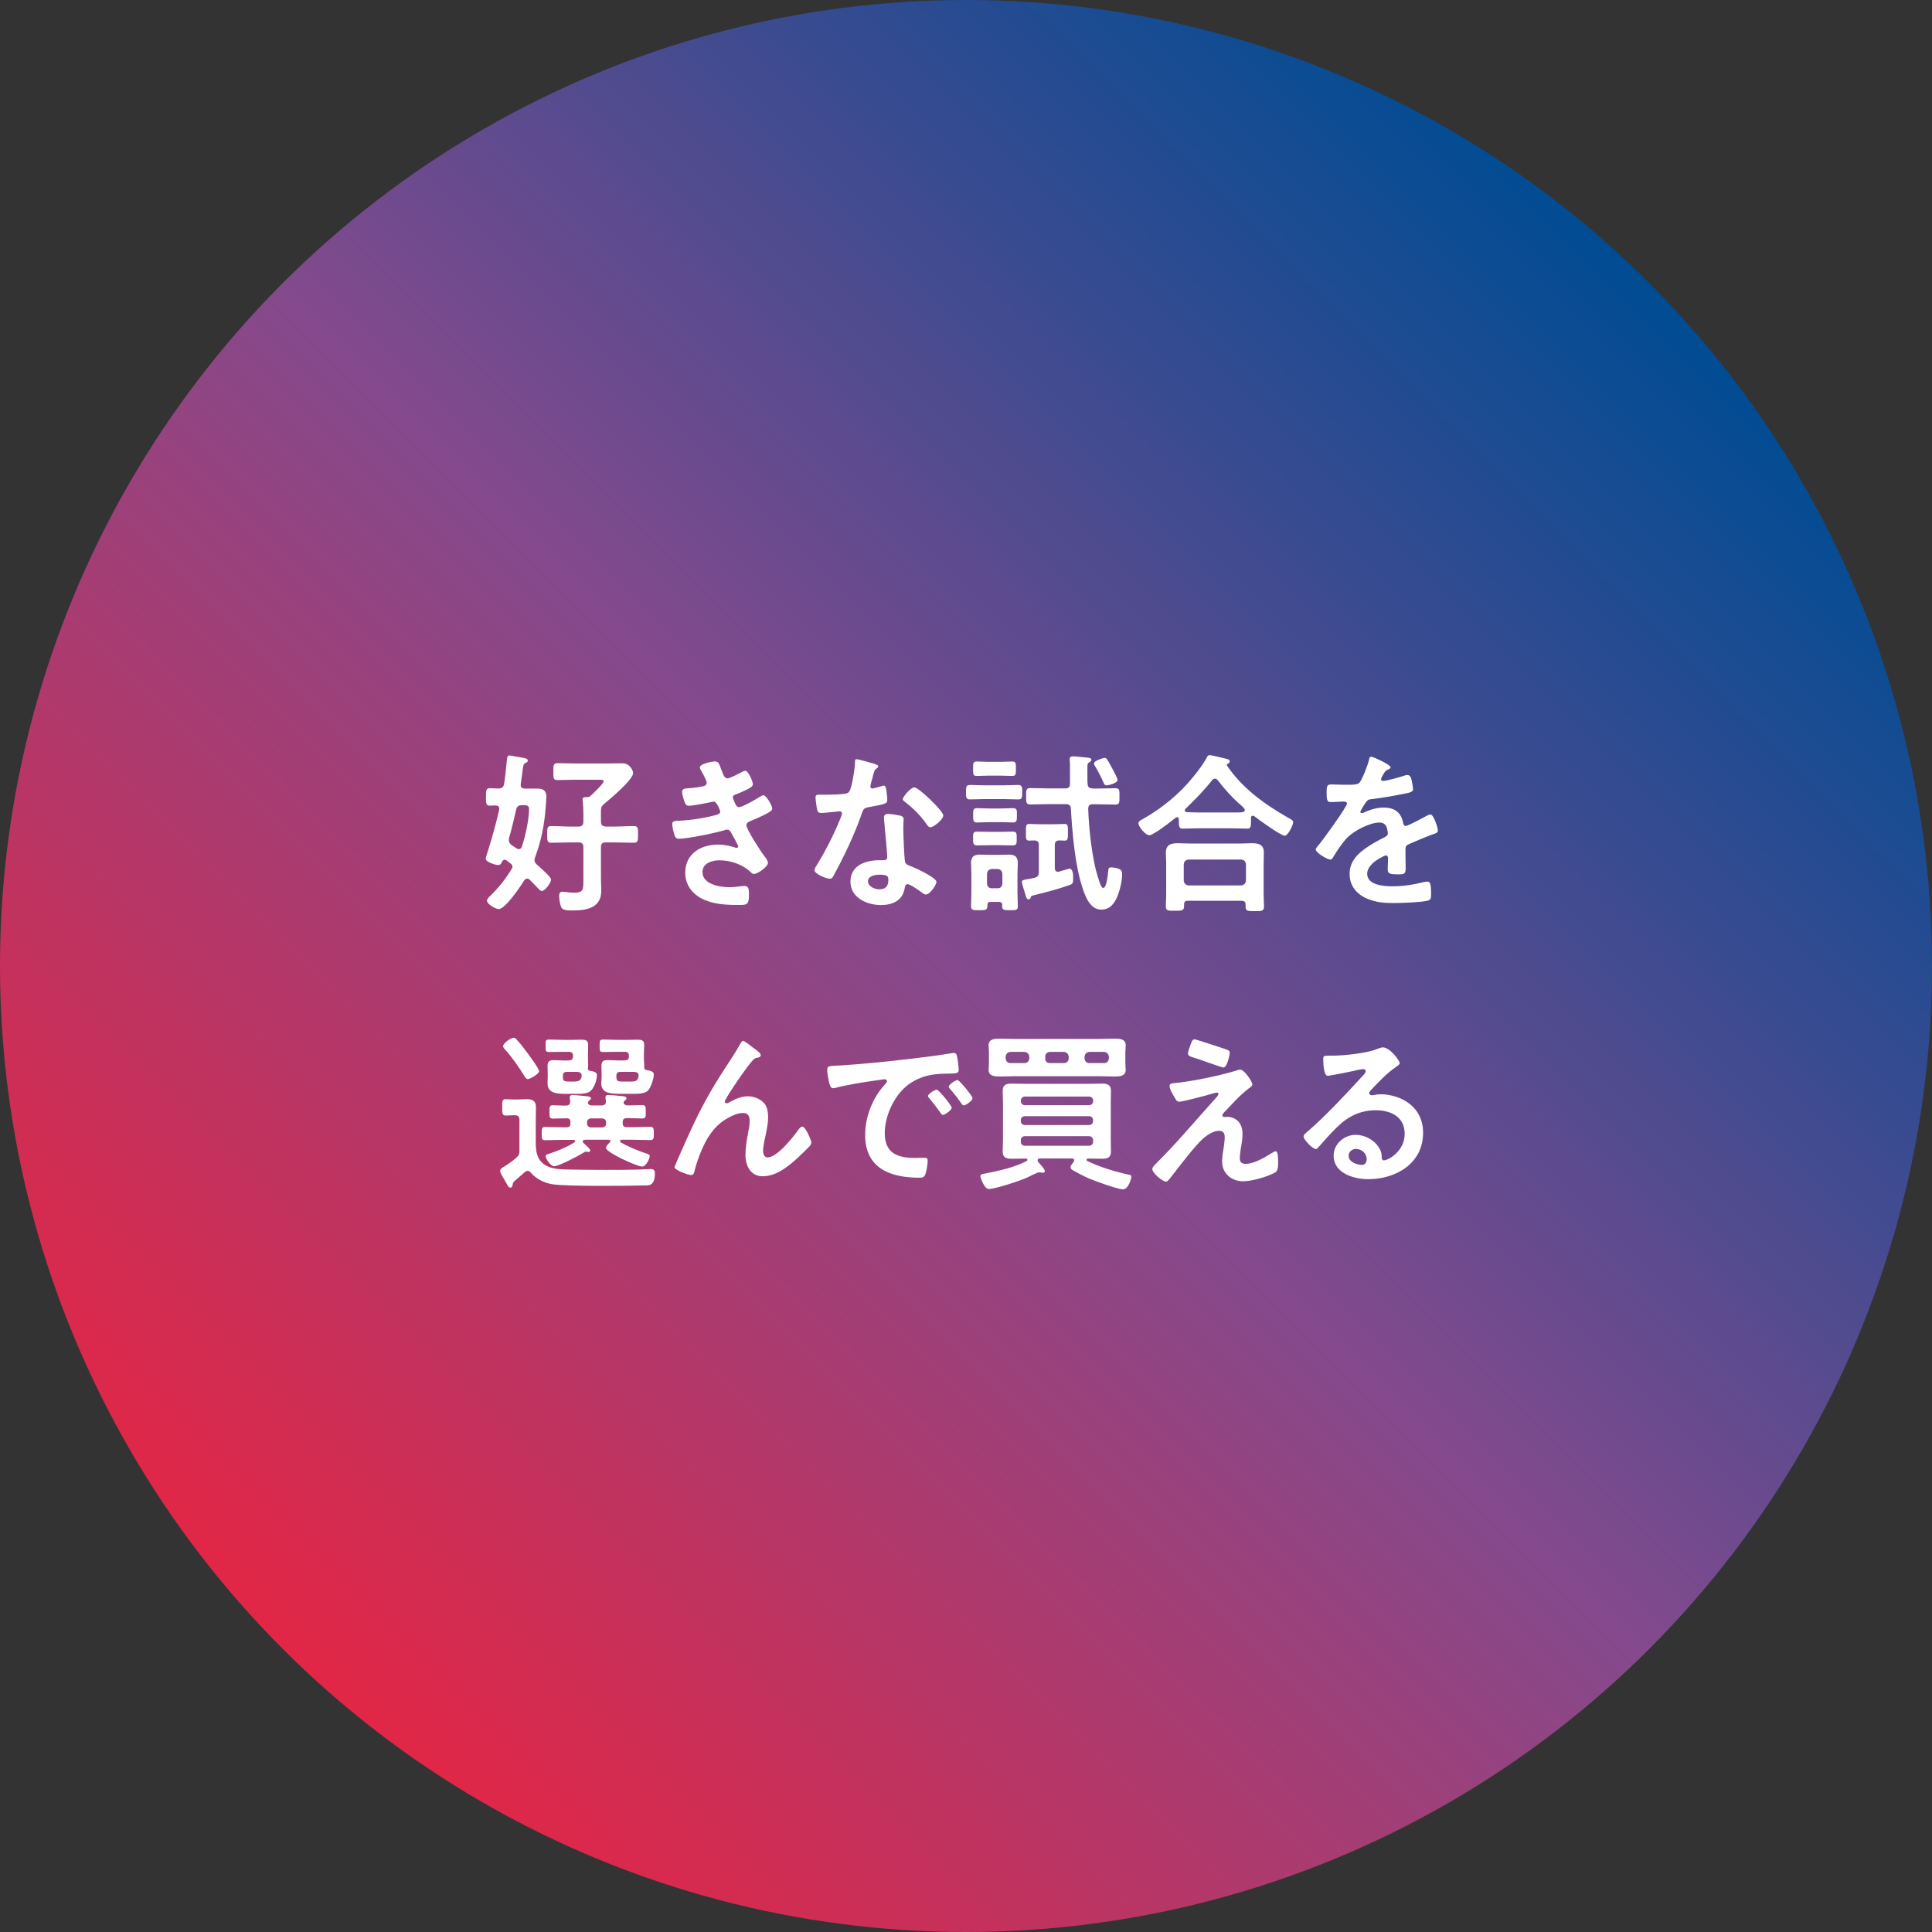 <?xml version="1.0" encoding="UTF-8"?><svg id="b" xmlns="http://www.w3.org/2000/svg" xmlns:xlink="http://www.w3.org/1999/xlink" viewBox="0 0 291.56 291.56"><rect x="0" y="0" width="291.56" height="291.56" fill="#333333" stroke="none"/><defs><style>.e{fill:url(#d);}.f{fill:#fff;}</style><linearGradient id="d" x1="42.7" y1="248.86" x2="248.86" y2="42.7" gradientUnits="userSpaceOnUse"><stop offset="0" stop-color="#e22646"/><stop offset=".5" stop-color="#834a8d"/><stop offset="1" stop-color="#004c93"/></linearGradient></defs><g id="c"><circle class="e" cx="145.78" cy="145.78" r="145.78"/><g><path class="f" d="M75.35,122.04c0-.34-.23-.47-.55-.49-.08,0-.83,.03-.94,.03-.55,0-.52-.52-.52-1.3,0-1.04,0-1.33,.62-1.33,.42,0,.86,.03,1.27,.05,.49-.03,.75-.18,.83-.65,.21-1.17,.29-2.34,.42-3.51,.05-.47,.05-.83,.39-.83,.18,0,2.08,.36,2.39,.42,.18,.05,.39,.13,.39,.34,0,.18-.16,.31-.31,.36-.36,.16-.36,.21-.55,1.72-.05,.39-.13,.88-.21,1.48v.16c0,.39,.29,.52,.62,.52h2c.73,0,1.25,.34,1.25,1.14,0,.34-.08,1.3-.1,1.69-.21,2.7-.65,4.99-1.61,7.57-.05,.13-.08,.26-.08,.39,0,.31,.16,.47,.36,.68,.08,.05,.18,.16,.29,.26,.65,.57,1.85,1.64,1.85,2,0,.47-.91,1.72-1.4,1.72-.16,0-.31-.16-.42-.26-.47-.47-.94-.96-1.4-1.43-.1-.1-.23-.18-.39-.18-.21,0-.34,.13-.47,.31-.52,.86-2.83,4.29-3.82,4.29-.47,0-1.77-.75-1.77-1.27,0-.26,.29-.52,.47-.7,1.3-1.27,2.31-2.52,3.25-4.08,.08-.1,.13-.21,.13-.36,0-.21-.13-.34-.29-.47l-.62-.47c-.08-.05-.16-.1-.26-.1-.21,0-.31,.16-.42,.31-.1,.31-.26,.49-.6,.49-.42,0-1.85-.47-1.85-.94,0-.16,.13-.52,.18-.7,.7-2.18,1.33-4.42,1.85-6.68v-.16Zm2.96,6.11c.23,0,.36-.16,.44-.36,.52-1.53,1.09-4.11,1.09-5.72,0-.6-.47-.57-1.09-.55-.52,0-.73,.16-.86,.68-.29,1.27-.7,3.04-1.07,4.26-.03,.13-.03,.23-.03,.34,0,.34,.16,.52,.42,.73,.26,.16,.49,.34,.73,.49,.13,.08,.21,.13,.36,.13Zm12.79-10.27c0-.23-.47-.21-.62-.21h-3.64c-.91,0-1.82,.05-2.73,.05-.62,0-.6-.31-.6-1.3,0-.91,0-1.25,.6-1.25,.83,0,1.82,.05,2.73,.05h4.76c.78,0,1.53-.03,2.31-.03,1.25,0,1.64,1.22,1.64,1.46,0,1.01-3.48,3.93-4.34,4.63-.39,.34-.52,.52-.52,1.04v1.69c0,.49,.21,.68,.73,.73h1.3c.96,0,1.95-.08,2.91-.08,.68,0,.65,.34,.65,1.25s.03,1.27-.65,1.27c-.96,0-1.95-.05-2.91-.05h-1.3c-.52,0-.73,.21-.73,.7v4.58c0,.68,.05,1.33,.05,2,0,2.65-2.26,2.99-4.39,2.99-.44,0-1.35,.03-1.61-.42-.23-.42-.36-1.3-.36-1.79,0-.36,.1-.62,.52-.62,.16,0,.42,.05,.57,.05,.34,.05,.81,.1,1.17,.1,1.4,0,1.4-.47,1.4-2v-4.89c0-.49-.23-.7-.73-.7h-1.17c-.96,0-1.95,.05-2.91,.05-.68,0-.65-.31-.65-1.27s-.03-1.25,.65-1.25c.96,0,1.95,.08,2.91,.08h1.17c.49,0,.73-.23,.73-.73v-1.2c0-.65-.03-1.3-.1-1.92,0-.08-.03-.16-.03-.23,0-.31,.23-.36,.47-.36h.13c.26,0,.42-.03,.6-.18,.36-.34,2-1.87,2-2.24Z"/><path class="f" d="M108.94,116.32c.21,.6,.36,1.14,.88,1.14,.36,0,1.61-.68,2-.88,.18-.08,.47-.26,.65-.26,.47,0,1.14,1.59,1.14,2.03,0,.31-.31,.47-.55,.62-.6,.34-1.25,.6-1.87,.86-.26,.1-.6,.18-.6,.52,0,.13,.08,.29,.13,.39,.29,.73,.47,1.07,.78,1.07,.54,0,2.55-1.17,3.09-1.51,.16-.1,.44-.29,.62-.29,.44,0,1.33,1.61,1.33,2s-.57,.62-1.09,.91c-.68,.34-1.38,.65-2.08,.94-.31,.13-.73,.26-.73,.7,0,.57,2.16,3.93,2.63,4.52,.21,.29,.62,.78,.62,1.12,0,.6-1.53,1.69-2.11,1.69-.18,0-.29-.08-.42-.21-1.25-1.22-3.07-1.85-4.78-1.85-1.09,0-2.57,.42-2.57,1.77,0,1.87,2.65,2.29,4.06,2.29,.55,0,1.04-.05,1.59-.13,.21-.03,.52-.05,.75-.05,.52,0,.62,.44,.62,1.2,0,1.61-.26,1.66-1.48,1.66-1.69,0-3.43-.05-5.02-.68-1.82-.7-3.12-2.16-3.12-4.19,0-2.83,2.31-4.24,4.94-4.24,.94,0,1.69,.16,2.57,.44,.08,.03,.18,.05,.26,.05,.13,0,.23-.1,.23-.23s-.83-1.64-.99-1.9c-.16-.31-.31-.62-.7-.62-.16,0-.23,.03-.36,.08-1.35,.42-5.59,1.3-6.92,1.3-.44,0-.55-.26-.68-.65-.13-.42-.31-1.14-.31-1.59,0-.49,.47-.44,1.14-.49,1.87-.1,3.72-.39,5.54-.88,.26-.08,.57-.21,.57-.49,0-.05-.47-1.51-.99-1.51-.13,0-.62,.13-.81,.16-.65,.13-2.34,.47-2.96,.47-.34,0-.44-.16-.57-.44-.16-.34-.44-1.3-.44-1.66,0-.55,.68-.52,1.04-.55,.86-.05,1.2-.13,2-.26,.34-.05,.68-.18,.68-.6,0-.26-.57-1.33-.73-1.59-.1-.18-.31-.49-.31-.68,0-.55,1.82-.91,2.26-.91,.62,0,.68,.42,1.04,1.4Z"/><path class="f" d="M132.11,115.33c.13,.05,.42,.13,.42,.31s-.18,.29-.42,.47c-.21,.18-.39,1.09-.47,1.38-.08,.21-.29,1.04-.29,1.17,0,.18,.1,.34,.29,.34s1.25-.31,1.48-.39c.08-.03,.18-.05,.26-.05,.31,0,.34,.47,.39,.78,.05,.36,.13,1.01,.13,1.38,0,.57-.31,.62-2.7,1.07-.94,.16-.91,.34-1.22,1.2-1.14,3.2-2.62,6.29-4.24,9.26-.16,.26-.23,.36-.52,.36-.57,0-2.31-.75-2.31-1.3,0-.23,.34-.73,.47-.94,1.07-1.74,2.31-4.13,3.09-6.01,.13-.29,.6-1.38,.6-1.59,0-.16-.13-.34-.36-.34-.21,0-2.21,.26-2.81,.26-.44,0-.55-.23-.65-.83-.05-.31-.18-1.25-.18-1.51,0-.34,.18-.42,.47-.42h1.2c.88,0,1.79-.03,2.68-.13,.34-.05,.57-.08,.78-.42,.39-.65,.83-3.54,.83-4.37,0-.18,0-.44,.23-.44,.29,0,2.44,.62,2.86,.75Zm3.74,7.75c.29,.08,.52,.23,.52,.55,0,.05-.05,.83-.05,1.38,0,.75,.13,4.5,.26,5.04,.08,.39,.42,.49,.81,.65,.08,.03,.18,.08,.26,.1,.6,.23,3.67,1.66,3.67,2.29,0,.42-.96,1.9-1.61,1.9-.26,0-.49-.23-.68-.36-.39-.29-1.66-1.2-2.08-1.2-.29,0-.39,.36-.42,.6-.31,1.9-1.85,2.55-3.61,2.55-2.11,0-4.58-1.12-4.58-3.54s2.26-3.22,4.32-3.22h.68c.31,0,.55-.13,.55-.44,0-.83-.39-4.6-.47-5.62,0-.13-.03-.23-.03-.36,0-.42,.23-.57,.62-.57,.49,0,1.38,.16,1.85,.26Zm-4.86,9.91c0,.81,1.04,1.22,1.72,1.22,.94,0,1.35-.49,1.35-1.4,0-.52-.03-.81-1.33-.81-.62,0-1.74,.16-1.74,.99Zm11.36-9.93c0,.62-1.48,1.79-1.95,1.79-.26,0-.44-.29-.57-.47-.81-1.22-2.08-2.47-3.25-3.35-.1-.08-.34-.23-.34-.42,0-.36,1.2-1.79,1.74-1.79,.65,0,4.37,3.56,4.37,4.24Z"/><path class="f" d="M148.51,120.59c-.73,0-1.46,.05-2.18,.05-.6,0-.55-.47-.55-1.09,0-.94,.03-1.09,.75-1.09,.42,0,1.04,.05,1.98,.05h3.02c.73,0,1.43-.05,2.16-.05,.62,0,.57,.47,.57,1.09s.05,1.09-.55,1.09c-.73,0-1.46-.05-2.18-.05h-3.02Zm2.24,15.52h-1.27c-.34,0-.47,.13-.47,.47,0,.75-.16,.78-1.25,.78-.91,0-1.22,0-1.22-.62s.05-1.3,.05-1.95v-2.96c0-.52-.05-1.04-.05-1.59,0-.94,.42-1.27,1.33-1.27,.47,0,.94,.03,1.38,.03h1.64c.44,0,.91-.03,1.38-.03,.91,0,1.33,.34,1.33,1.3,0,.52-.05,1.04-.05,1.56v2.96c0,.65,.05,1.3,.05,1.95s-.29,.62-1.2,.62c-.81,0-1.17,0-1.17-.6,0-.08,.03-.13,.03-.18-.03-.34-.18-.47-.49-.47Zm-1.61-19.06c-.6,0-1.17,.05-1.77,.05s-.52-.49-.52-1.09c0-.75-.03-1.09,.57-1.09,.44,0,1.09,.05,1.72,.05h1.9c.6,0,1.25-.05,1.72-.05,.6,0,.55,.39,.55,1.09,0,.65,.05,1.09-.52,1.09s-1.17-.05-1.74-.05h-1.9Zm.21,7.02c-.62,0-1.27,.05-1.92,.05-.6,0-.57-.39-.57-1.09,0-.65-.05-1.07,.57-1.07s1.3,.05,1.92,.05h1.59c.65,0,1.3-.05,1.95-.05s.57,.44,.57,1.07c0,.68,.03,1.09-.57,1.09-.65,0-1.3-.05-1.95-.05h-1.59Zm-.03,3.48c-.65,0-1.3,.03-1.87,.03-.62,0-.6-.36-.6-1.04s-.05-1.04,.57-1.04,1.27,.03,1.9,.03h1.64c.65,0,1.27-.03,1.9-.03s.57,.39,.57,1.04,.05,1.04-.6,1.04c-.55,0-1.22-.03-1.87-.03h-1.64Zm1.22,6.5c.47,0,.68-.26,.73-.7v-1.48c-.05-.44-.26-.68-.73-.73h-.86c-.47,.05-.68,.29-.73,.73v1.48c.05,.44,.26,.7,.73,.7h.86Zm8.63-3.04c.03,.29,.13,.55,.47,.55,.08,0,.13,0,.21-.03,.21-.05,1.43-.44,1.53-.44,.57,0,.57,1.01,.57,1.43,0,.86-.1,.88-.62,1.07-1.69,.6-3.43,1.04-5.17,1.48-.52,.13-.55,.16-.62,.39-.05,.13-.16,.26-.31,.26-.31,0-.39-.36-.52-.83-.1-.34-.49-1.51-.49-1.77,0-.29,.21-.34,.83-.44,.29-.05,.62-.1,1.07-.21,.49-.13,.65-.36,.65-.86v-4.08c0-.49-.18-.68-.68-.7-.21,0-.6,.03-.78,.03-.52,0-.49-.34-.49-1.27,0-.88-.03-1.25,.49-1.25,.23,0,1.09,.05,1.79,.05h1.77c.73,0,1.53-.05,1.82-.05,.52,0,.47,.42,.47,1.25s.05,1.27-.47,1.27c-.23,0-.55-.03-.81-.03-.49,0-.7,.21-.7,.7v3.48Zm5.67-12.01h.65c.96,0,1.9-.05,2.83-.05,.65,0,.62,.31,.62,1.22s.03,1.25-.62,1.25c-.94,0-1.87-.05-2.83-.05h-.57c-.49,0-.68,.18-.7,.68,.1,2.73,.42,5.82,.99,8.5,.16,.78,.65,2.57,.99,3.22,.08,.13,.16,.23,.29,.23,.52,0,.7-2.08,.75-2.5,.03-.42,.03-.6,.49-.6,.34,0,.83,.1,1.14,.23,.39,.18,.47,.39,.47,.81,0,.94-.29,2.21-.62,3.09-.44,1.17-1.12,2.24-2.52,2.24-1.66,0-2.37-1.87-2.81-3.2-1.17-3.43-1.56-8.4-1.79-12.04-.03-.49-.26-.68-.75-.68h-2.55c-.94,0-1.9,.05-2.83,.05-.62,0-.62-.34-.62-1.25s0-1.22,.62-1.22c.94,0,1.9,.05,2.83,.05h2.47c.49,0,.7-.21,.7-.7v-3.02c0-.21-.05-.49-.05-.65,0-.36,.18-.47,.52-.47s1.43,.13,1.82,.16c.42,.05,.94,.03,.94,.36,0,.21-.21,.31-.34,.39-.23,.16-.26,.26-.26,.78v1.82c0,.21,0,.42,.03,.62,.03,.52,.23,.7,.73,.7Zm2.18-.47c-.29,0-.36-.16-.47-.39-.36-.83-.78-1.66-1.25-2.44-.08-.1-.21-.34-.21-.47,0-.47,1.48-.86,1.61-.86s.26,.08,.34,.18c.13,.16,.83,1.43,.96,1.69,.21,.42,.65,1.22,.65,1.48,0,.47-1.46,.81-1.64,.81Z"/><path class="f" d="M177.89,123.63c0-.16-.08-.31-.26-.31-.1,0-.16,.03-.21,.08-.62,.52-3.35,2.65-3.98,2.65-.55,0-1.64-1.27-1.64-1.82,0-.31,.47-.52,.7-.65,2.83-1.59,5.49-3.77,7.51-6.27,.68-.81,1.61-2.05,2.11-2.99,.08-.18,.18-.36,.42-.36,.34,0,2.08,.44,2.52,.55,.21,.05,.52,.13,.52,.39,0,.18-.16,.31-.31,.36-.08,.05-.13,.1-.13,.18,0,.05,.03,.08,.05,.13,2.31,3.41,5.67,5.82,9.23,7.85,.52,.29,.73,.39,.73,.65,0,.47-.78,2.05-1.27,2.05-.57,0-3.9-2.39-4.52-2.89-.1-.08-.18-.13-.31-.13-.23,0-.26,.23-.26,.42v.49c0,.6-.03,1.04-.52,1.04-.83,0-1.69-.05-2.52-.05h-4.81c-.86,0-1.69,.05-2.52,.05-.55,0-.52-.57-.52-1.14v-.29Zm1.4,12.3c-.42,0-.6,.16-.6,.57v.26c0,.7-.39,.68-1.4,.68s-1.35,.03-1.35-.65c0-.1,.05-1.59,.05-1.9v-4.65c0-.52-.05-1.04-.05-1.53,0-1.22,.73-1.46,1.82-1.46,.62,0,1.27,.05,1.92,.05h7.31c.65,0,1.3-.05,1.95-.05,1.07,0,1.79,.23,1.79,1.43,0,.52-.03,1.04-.03,1.56v4.71c0,.62,.05,1.46,.05,1.87,0,.68-.36,.68-1.38,.68s-1.4,0-1.4-.65v-.34c0-.36-.13-.57-.6-.57h-8.09Zm8.01-2.31c.44-.05,.68-.29,.73-.73v-2.44c-.05-.47-.29-.68-.73-.73h-7.93c-.44,.05-.68,.26-.73,.73v2.44c.05,.44,.29,.68,.73,.73h7.93Zm-3.95-16.12c-.18,0-.29,.1-.42,.23-1.27,1.61-2.57,2.91-4.03,4.34-.08,.08-.1,.13-.1,.23,0,.18,.16,.26,.31,.26,.6,.03,1.2,.05,1.82,.05h4.81c1.69,0,2.11,.03,2.11-.36,0-.23-.29-.47-.65-.81-.1-.08-.18-.16-.29-.23-1.09-.99-2.24-2.29-3.15-3.48-.1-.1-.21-.23-.42-.23Z"/><path class="f" d="M209.85,115.8c0,.16-.18,.26-.31,.31-.42,.16-.52,.29-.86,.88-.08,.13-.26,.44-.26,.6,0,.18,.13,.26,.29,.26,.52,0,2.47-.55,3.02-.73,.18-.08,.47-.16,.65-.16,.44,0,.57,.42,.65,.78,.08,.34,.21,1.04,.21,1.4,0,.44-.83,.55-1.38,.65-1.64,.34-3.28,.62-4.91,.81-.42,.05-.52,.1-.78,.42-.16,.21-.88,1.33-.88,1.51,0,.1,.1,.18,.21,.18,.16,0,.34-.08,.47-.16,.88-.39,1.87-.68,2.83-.68,1.66,0,2.63,.7,2.96,2.34,.05,.23,.13,.44,.39,.44,.31,0,2.63-1.25,3.04-1.48,.18-.08,.47-.26,.68-.26,.49,0,1.12,2,1.12,2.44,0,.31-.29,.42-.78,.57-.1,.05-.23,.08-.36,.13-1.04,.39-2.05,.83-3.07,1.27-.47,.18-.68,.34-.68,.86v.34c0,.81,.03,1.59,.03,2.39,0,.94-.13,1.04-1.12,1.04-1.12,0-1.59-.05-1.59-.73,0-.57,.05-1.14,.05-1.69,0-.23-.08-.44-.34-.44-.13,0-2.81,1.14-2.81,2.76,0,1.74,2.52,1.9,3.77,1.9,1.74,0,3.15-.23,4.84-.65,.16-.03,.34-.05,.52-.05,.34,0,.52,.29,.52,1.77,0,.78-.03,.99-.6,1.12-.99,.23-3.87,.34-4.99,.34-1.48,0-2.73-.08-4.11-.68-1.59-.7-2.6-1.95-2.6-3.72,0-2.34,1.9-3.61,3.69-4.68,.52-.31,1.07-.6,1.61-.86,.26-.13,.47-.29,.47-.6,0-.18-.08-.55-.13-.73-.13-.57-.55-.88-1.14-.88-1.46,0-3.85,1.25-4.86,2.29-.75,.75-1.64,2.11-2.18,3.04-.08,.13-.18,.26-.36,.26-.47,0-2.21-1.04-2.21-1.51,0-.21,.21-.42,.34-.57,.6-.65,4.37-5.88,4.37-6.37,0-.23-.21-.31-.57-.31-.42,0-1.01,.08-1.82,.08-.57,0-.68-.13-.68-1.46,0-1.04,.1-1.2,.75-1.2,.44,0,1.12,.05,1.87,.05h.75c.68,0,1.38-.03,1.61-.34,.44-.57,1.22-2.6,1.4-3.35,.05-.29,.1-.55,.36-.55,.23,0,2.91,1.2,2.91,1.59Z"/><path class="f" d="M77.38,178.71c-.05,.21-.08,.52-.34,.52-.13,0-.29-.08-.34-.18l-.99-1.72c-.1-.18-.23-.42-.23-.62,0-.31,.29-.49,.73-.73,.57-.39,1.17-.78,1.69-1.25,.42-.39,.49-.57,.49-1.12v-4.58c0-.52-.21-.73-.73-.73h-.1c-.42,0-.81,.05-1.22,.05-.57,0-.55-.36-.55-1.22s-.05-1.25,.52-1.25c.44,0,.86,.05,1.3,.05h.26c.57,0,1.12-.05,1.66-.05,.88,0,1.35,.29,1.35,1.22,0,.7-.03,1.43-.03,2.13v3.3c0,1.66,.42,3.04,2.11,3.61,.96,.34,2.05,.34,3.04,.36,1.79,.03,3.59,.05,5.36,.05,1.66,0,3.33,0,4.97-.05,.52,0,1.33-.08,1.82-.08s.68,.16,.68,.65c0,1.85-.88,1.82-1.4,1.82-2.68,.08-11.73,.16-13.96-.16-1.25-.16-2.55-.81-3.38-1.77-.13-.16-.26-.26-.47-.26-.18,0-.29,.08-.42,.18-.52,.47-1.04,.91-1.56,1.35-.13,.13-.23,.29-.26,.44Zm2.26-15.86c-.26,0-.39-.29-.52-.47-.73-1.25-1.9-2.89-2.86-3.95-.13-.13-.34-.36-.34-.55,0-.42,1.14-1.27,1.61-1.27,.21,0,.39,.18,.49,.34,.55,.6,1.04,1.22,1.51,1.87,.31,.42,1.82,2.44,1.82,2.83,0,.44-1.38,1.2-1.72,1.2Zm8.58,9.18c-.13,0-.29,.05-.29,.21s.18,.29,.29,.39c.31,.31,.86,.78,.86,.99,0,.16-.16,.23-.29,.23-.05,0-.1-.03-.16-.03-.08-.03-.16-.03-.21-.03-.13,0-.26,.1-.36,.16-.68,.44-3.74,2.05-4.42,2.05-.57,0-1.3-1.17-1.3-1.51,0-.23,.29-.31,.47-.36,1.27-.42,2.73-.99,3.85-1.72,.08-.05,.13-.1,.13-.21,0-.13-.16-.18-.26-.18h-1.61c-.88,0-1.77,.05-2.65,.05-.55,0-.52-.31-.52-.99s-.03-1.01,.52-1.01c.88,0,1.77,.05,2.65,.05h.57c.42,0,.6-.18,.6-.6v-.16c0-.39-.16-.6-.57-.6-.68,0-1.38,.05-2.08,.05-.55,0-.52-.34-.52-1.01s-.03-1.01,.52-1.01,1.43,.08,2,.05c.42,0,.6-.21,.62-.65-.03-.16-.08-.49-.08-.6,0-.29,.21-.34,.44-.34,.34,0,1.69,.13,2.08,.18,.23,.03,.68,.03,.68,.34,0,.18-.18,.23-.36,.39-.05,.08-.1,.16-.1,.23,0,.31,.31,.42,.6,.44h1.43c.42,0,.68-.16,.7-.6-.03-.16-.08-.52-.08-.65,0-.26,.18-.34,.42-.34,.34,0,1.72,.13,2.11,.18,.26,.03,.65,.05,.65,.34,0,.18-.16,.21-.31,.36-.08,.08-.13,.16-.13,.26,0,.34,.39,.44,.68,.44,.65,0,1.48-.05,2.11-.05,.57,0,.55,.31,.55,1.01s.03,1.01-.52,1.01c-.7,0-1.38-.05-2.05-.05h-.29c-.42,0-.62,.18-.62,.6v.16c0,.42,.18,.6,.62,.6h.91c.86,0,1.74-.05,2.63-.05,.54,0,.54,.31,.54,1.01s0,.99-.54,.99c-.88,0-1.77-.05-2.63-.05h-1.72c-.1,0-.21,.08-.21,.18s.03,.16,.1,.21c.96,.57,2.73,1.33,3.8,1.66,.52,.16,.57,.23,.57,.44,0,.42-.57,1.56-1.14,1.56-.73,0-5.46-2.13-5.46-2.83,0-.26,.42-.68,.6-.83,.05-.08,.08-.1,.08-.18,0-.13-.1-.21-.23-.21h-3.64Zm-2.37-12.01c.44,0,.62-.18,.62-.62v-.05c0-.44-.18-.62-.62-.62h-.65c-.78,0-1.54,.03-2.29,.03-.6,0-.57-.16-.57-.94s-.03-.94,.55-.94c.78,0,1.53,.05,2.31,.05h.99c.52,0,1.01-.03,1.53-.03,.65,0,1.04,.08,1.04,.81,0,.42-.03,.83-.03,1.33v.73c0,.47,.03,.78,.03,1.01,0,.16,0,.31-.05,.47,0,.18,.08,.29,.26,.34,.68,.1,1.12,.23,1.12,.68,0,.57-.34,1.79-.94,2.34-.42,.42-1.33,.47-2.08,.47h-1.35c-1.61,0-3.09-.03-3.09-1.61,0-.31,.03-.65,.03-.96v-.57c0-.47-.03-.75-.03-1.04,0-.78,.36-.91,.94-.91s1.07,.05,1.59,.05h.7Zm-.31,1.74c-.42,0-.57,.16-.6,.6,.03,.68-.03,.86,1.04,.86h.47c.7,0,1.2-.03,1.33-.78v-.13c0-.36-.23-.49-.57-.55h-1.66Zm3.67,7.02c-.36,0-.62,.23-.62,.6v.16c0,.36,.26,.6,.62,.6h1.64c.36,0,.62-.23,.62-.6v-.16c0-.36-.26-.6-.62-.6h-1.64Zm5.1-8.76c.42,0,.6-.18,.6-.62v-.05c0-.44-.18-.62-.6-.62h-.96c-.75,0-1.51,.03-2.26,.03-.6,0-.6-.1-.6-.94,0-.78,0-.94,.57-.94,.75,0,1.53,.05,2.29,.05h1.3c.52,0,1.01-.03,1.53-.03,.65,0,1.04,.08,1.04,.81,0,.42-.05,.83-.05,1.33v.73c0,.52,.08,.81,.05,1.14-.03,.31,.03,.52,.36,.57,.68,.13,1.09,.26,1.09,.65,0,.57-.42,2-.91,2.47-.42,.42-1.35,.47-2.11,.47h-1.79c-1.61,0-3.12,0-3.12-1.61,0-.31,.05-.65,.05-.96v-.57c0-.47-.03-.75-.03-1.04,0-.78,.34-.91,.94-.91,.52,0,1.04,.05,1.59,.05h1.01Zm-.68,1.74c-.44,0-.6,.16-.62,.6,.03,.73,.03,.86,1.04,.86h.99c.96,0,1.17-.1,1.33-.78v-.16c0-.36-.26-.47-.57-.52h-2.16Z"/><path class="f" d="M105.25,168.44c1.92-3.82,3.15-5.67,5.43-9.18,.39-.62,.73-1.17,1.07-1.79,.08-.13,.21-.39,.39-.39,.23,0,1.2,.78,1.46,.99,.26,.18,1.2,.83,1.2,1.12s-.23,.39-.47,.42c-.29,.05-.47,.13-.68,.34-.52,.57-1.2,1.51-1.64,2.13-.36,.49-2.63,3.8-2.63,4.16,0,.13,.13,.26,.26,.26,.16,0,.34-.1,.47-.18,.86-.47,1.77-.88,2.76-.88,1.04,0,2.31,.55,2.76,1.53,.21,.49,.29,1.09,.29,1.64,0,.86-.18,1.69-.34,2.52-.16,.7-.42,1.87-.42,2.55,0,.44,.16,.99,.68,.99,1.46,0,3.93-3.15,4.73-4.29,.13-.16,.31-.36,.52-.36,.47,0,1.35,2.05,1.35,2.42,0,.21-.16,.42-.29,.57-.6,.6-1.2,1.2-1.82,1.77-1.43,1.3-3.2,2.73-5.23,2.73-1.85,0-2.6-1.59-2.6-3.22,0-1.01,.16-2.03,.34-3.02,.13-.7,.29-1.4,.29-2.11s-.23-1.2-.99-1.2-1.61,.36-2.24,.73c-1.09,.6-1.92,1.35-2.65,2.37-1.04,1.4-1.95,3.77-2.39,5.46-.08,.34-.13,.81-.57,.81-.42,0-2.5-.75-2.5-1.2,0-.03,.44-1.09,.47-1.14,.96-2.18,1.92-4.37,2.99-6.53Z"/><path class="f" d="M126.36,160.82c3.79-.23,7.59-.62,11.36-1.07,1.98-.23,3.95-.49,5.9-.81,.1-.03,.23-.03,.34-.03,.39,0,.44,.34,.49,.65,.1,.44,.23,1.46,.23,1.9,0,.57-.55,.52-1.17,.55-1.51,.03-2.83,.03-4.32,.55-2,.73-3.41,2-4.42,3.87-.75,1.38-1.25,2.99-1.25,4.58,0,3.02,1.92,3.74,4.58,3.74,.44,0,1.01-.03,1.3-.03,.39,0,.6,.03,.6,.44,0,.52-.18,1.66-.39,2.13-.18,.39-.39,.44-.83,.44-4.42,0-8.22-1.4-8.22-6.47,0-2.65,1.09-5.51,2.86-7.46,.29-.31,.44-.49,.44-.62,0-.23-.21-.31-.39-.31s-1.38,.21-1.64,.23c-1.74,.26-4.08,.62-5.75,1.07-.13,.03-.26,.05-.39,.05-.36,0-.49-.57-.57-.86-.1-.44-.29-1.43-.29-1.87,0-.68,.36-.6,1.51-.68Zm17.26,6.34c0,.39-1.04,1.09-1.33,1.09-.18,0-.26-.18-.36-.31-.52-.75-1.09-1.48-1.66-2.18-.08-.08-.23-.23-.23-.36,0-.31,1.04-.96,1.33-.96s2.26,2.42,2.26,2.73Zm3.15-1.43c0,.36-1.01,1.09-1.33,1.09-.18,0-.29-.21-.39-.34-.42-.62-1.17-1.59-1.69-2.16-.08-.08-.18-.23-.18-.34,0-.31,1.01-.99,1.33-.99,.26,0,2.26,2.42,2.26,2.73Z"/><path class="f" d="M162.11,175.12c0-.29-.26-.29-.34-.29h-4.84c-.08,0-.34,0-.34,.29,0,.1,.03,.16,.08,.23,.23,.26,1.01,1.09,1.01,1.38,0,.16-.13,.26-.29,.26-.08,0-.16,0-.21-.03-.08-.03-.26-.05-.34-.05-.31,0-1.4,.6-1.74,.75-.99,.49-4.91,1.77-5.88,1.77-.7,0-1.27-1.74-1.27-1.95,0-.29,.39-.34,.6-.36,2.03-.39,4.58-.94,6.4-1.92,.05-.03,.1-.1,.1-.18,0-.13-.13-.18-.23-.18-.7,0-1.4,.03-2.13,.03-.83,0-1.38-.16-1.38-1.12,0-.57,.05-1.12,.05-1.69v-5.75c0-.55-.05-1.09-.05-1.66,0-.94,.52-1.12,1.35-1.12,.73,0,1.46,.03,2.18,.03h9.31c.73,0,1.43-.03,2.16-.03,.83,0,1.35,.18,1.35,1.12,0,.57-.03,1.12-.03,1.66v5.75c0,.57,.03,1.12,.03,1.69,0,.91-.49,1.12-1.33,1.12-.7,0-1.4-.03-2.13-.03-.1,0-.23,.05-.23,.18,0,.08,.05,.13,.1,.18,1.79,.88,4.24,1.64,6.19,2.05,.18,.03,.47,.08,.47,.31,0,.36-.47,1.92-1.25,1.92-.83,0-4.29-1.27-5.2-1.66-.62-.26-1.85-.91-2.42-1.25-.16-.1-.31-.21-.31-.42,0-.26,.34-.62,.49-.83,.05-.05,.05-.13,.05-.21Zm7.72-14.79c0,.55,.05,.81,.05,1.12,0,.96-.94,1.01-1.66,1.01-.81,0-1.59-.05-2.37-.05h-12.61c-.78,0-1.53,.05-2.31,.05-.73,0-1.74-.03-1.74-.99,0-.26,.05-.57,.05-1.14v-1.48c0-.55-.05-.86-.05-1.12,0-.94,.94-.99,1.66-.99,.81,0,1.59,.05,2.39,.05h12.61c.78,0,1.56-.05,2.34-.05s1.69,.03,1.69,1.01c0,.34-.05,.6-.05,1.09v1.48Zm-17.34-1.59c-.44,.05-.68,.29-.73,.73v.26c.05,.44,.29,.7,.73,.7h2.11c.44,0,.68-.26,.73-.7v-.26c-.05-.44-.29-.68-.73-.73h-2.11Zm12.48,7.36c0-.36-.26-.62-.62-.62h-9.67c-.36,0-.62,.26-.62,.62v.08c0,.36,.26,.6,.62,.6h9.67c.36,0,.62-.23,.62-.6v-.08Zm-10.3,2.34c-.36,0-.62,.26-.62,.62v.1c0,.36,.26,.62,.62,.62h9.67c.36,0,.62-.26,.62-.62v-.1c0-.36-.26-.62-.62-.62h-9.67Zm0,3.02c-.36,0-.62,.26-.62,.62v.21c0,.36,.26,.62,.62,.62h9.67c.36,0,.62-.26,.62-.62v-.21c0-.36-.26-.62-.62-.62h-9.67Zm3.07-11.73c0,.44,.26,.7,.7,.7h2.11c.44,0,.68-.26,.73-.7v-.26c-.05-.44-.29-.68-.73-.73h-2.11c-.44,.05-.7,.29-.7,.73v.26Zm5.93,0c.05,.44,.29,.7,.73,.7h2.21c.44,0,.68-.26,.73-.7v-.26c-.05-.44-.29-.68-.73-.73h-2.21c-.44,.05-.68,.29-.73,.73v.26Z"/><path class="f" d="M187.28,173.09c-.05,.42-.18,1.3-.18,1.69,0,.57,.26,.86,.86,.86,1.25,0,2.81-.91,3.85-1.56,.18-.1,.52-.34,.73-.34,.36,0,.34,1.35,.34,1.64,0,.47,.03,1.3-.44,1.56-1.07,.62-3.56,1.33-4.81,1.33-1.77,0-3.2-1.17-3.2-2.99,0-.7,.13-1.38,.23-2.05,.08-.55,.16-1.09,.16-1.64,0-.6-.23-.94-.86-.94-.81,0-1.72,.6-2.31,1.09-1.3,1.12-3.79,4.42-4.94,5.9-.16,.18-.47,.68-.73,.68-.55,0-2.08-1.3-2.08-1.9,0-.31,.42-.68,.62-.88,2.96-2.94,5.64-6.14,8.42-9.23,.23-.26,.94-.96,.94-1.22,0-.13-.1-.21-.23-.21-.21,0-1.3,.34-1.59,.42-.6,.16-3.64,.96-4.08,.96-.36,0-.47-.21-.7-.6-.05-.1-.1-.21-.18-.31-.21-.36-.6-1.04-.6-1.46,0-.34,.26-.39,.55-.42,2.55-.21,6.94-1.12,9.39-1.87,.21-.08,.49-.18,.73-.18,.62,0,1.82,1.82,1.82,2.21,0,.29-.34,.49-.57,.65-1.3,.99-2.47,2.31-3.61,3.51-.13,.13-.34,.34-.34,.52,0,.16,.13,.26,.26,.26,.18,0,.34-.03,.52-.03,.7,0,2.26,.44,2.26,2.6,0,.62-.1,1.33-.21,1.95Zm-2.18-14.69c.26,.08,.49,.18,.49,.49,0,.13-.36,2.21-.96,2.21-.18,0-1.64-.52-2.76-.91-.49-.18-.94-.34-1.12-.39-.91-.29-1.48-.39-1.48-.81,0-.29,.29-1.01,.39-1.33,.26-.7,.36-.81,.65-.81,.21,0,4.21,1.35,4.78,1.53Z"/><path class="f" d="M211.22,160.48c0,.18-.29,.34-.57,.55-1.46,1.01-2.55,2.21-3.77,3.48-.1,.1-.26,.29-.26,.44,0,.21,.21,.34,.44,.34,.1,0,.23-.03,.34-.05,.34-.08,.73-.1,1.07-.1,1.04,0,2.26,.31,3.2,.78,2.03,1.04,3.09,2.78,3.09,5.04,0,4.6-4.08,6.99-8.27,6.99-2.16,0-5.23-.88-5.23-3.54,0-1.79,1.59-3.15,3.33-3.15,1.35,0,2.73,.73,3.46,1.85,.39,.6,.47,.99,.47,1.66,.03,.18,.1,.34,.31,.34,.68,0,3.15-1.38,3.15-4s-2.13-3.56-4.39-3.56-4.16,.91-5.82,2.55c-1.01,.99-1.95,2.05-2.89,3.12-.08,.1-.16,.18-.29,.18-.55,0-1.87-1.46-1.87-1.87,0-.31,.39-.6,.62-.78,2.68-2.31,5.69-5.54,8.09-8.16,.21-.21,.68-.68,.68-.94,0-.23-.23-.31-.44-.31-.13,0-.47,.08-.62,.1-.62,.16-4.29,.91-4.71,.91-.57,0-.65-1.95-.65-2.39,0-.6,.03-.65,.81-.65h.62c1.66,0,5.07-.36,6.58-.96,.29-.1,.7-.29,.99-.29,1.04,0,2.55,1.98,2.55,2.42Zm-6.58,12.9c-.57,0-1.12,.42-1.12,1.04,0,.94,1.25,1.38,2.03,1.38,.49,0,.7-.47,.7-.88,0-.81-.7-1.53-1.61-1.53Z"/></g></g></svg>